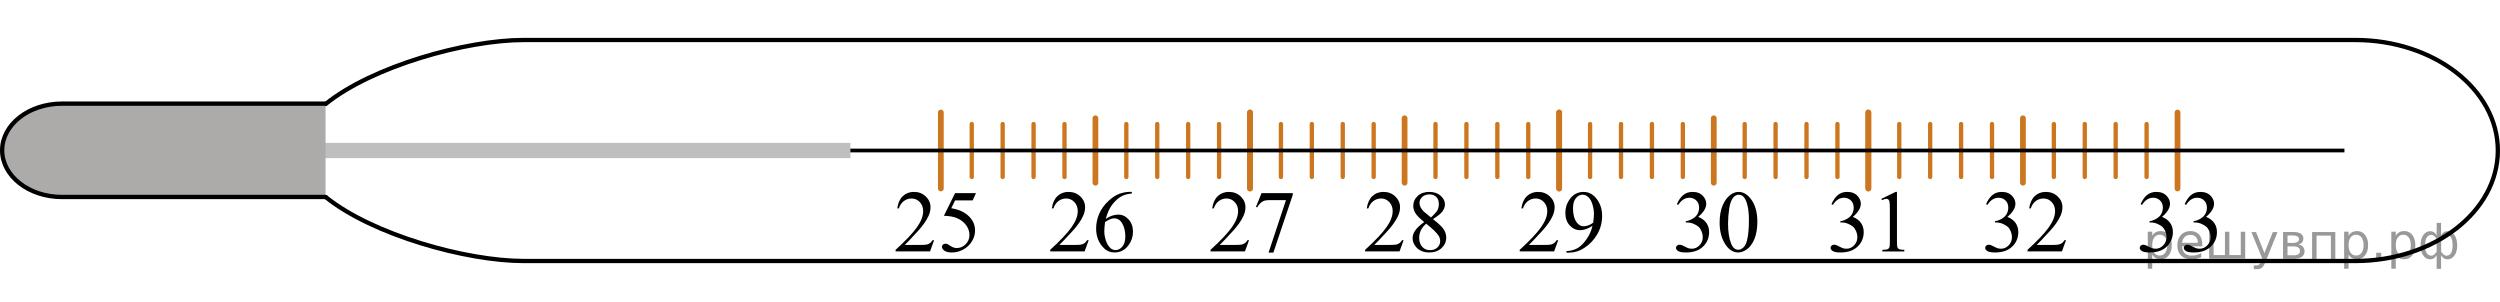 <?xml version="1.0" encoding="utf-8"?>
<!-- Generator: Adobe Illustrator 16.0.0, SVG Export Plug-In . SVG Version: 6.00 Build 0)  -->
<!DOCTYPE svg PUBLIC "-//W3C//DTD SVG 1.1//EN" "http://www.w3.org/Graphics/SVG/1.1/DTD/svg11.dtd">
<svg version="1.1" id="_Слой_1" xmlns="http://www.w3.org/2000/svg" xmlns:xlink="http://www.w3.org/1999/xlink" x="0px"
	 y="0px" width="434.203px" height="52.387px" viewBox="0 0 434.203 52.387" enable-background="new 0 0 434.203 52.387"
	 xml:space="preserve">
<path fill="none" stroke="#000000" stroke-width="0.75" stroke-linecap="round" stroke-linejoin="round" d="M56.568,34.224
	c8.136,6.56,24.417,11.106,34.367,11.106h318.128c13.678,0,24.766-8.592,24.766-19.191l0,0c0-10.599-11.088-19.191-24.766-19.191
	H90.935c-9.959,0-26.262,4.556-34.39,11.125"/>
<g>
	
		<line fill="none" stroke="#CC761F" stroke-linecap="round" stroke-linejoin="round" x1="163.405" y1="19.543" x2="163.405" y2="32.734"/>
	
		<line fill="none" stroke="#CC761F" stroke-width="0.75" stroke-linecap="round" stroke-linejoin="round" x1="168.774" y1="21.543" x2="168.774" y2="30.734"/>
	
		<line fill="none" stroke="#CC761F" stroke-width="0.75" stroke-linecap="round" stroke-linejoin="round" x1="174.144" y1="21.543" x2="174.144" y2="30.734"/>
	
		<line fill="none" stroke="#CC761F" stroke-width="0.75" stroke-linecap="round" stroke-linejoin="round" x1="179.514" y1="21.543" x2="179.514" y2="30.734"/>
	
		<line fill="none" stroke="#CC761F" stroke-width="0.75" stroke-linecap="round" stroke-linejoin="round" x1="184.883" y1="21.543" x2="184.883" y2="30.734"/>
	
		<line fill="none" stroke="#CC761F" stroke-linecap="round" stroke-linejoin="round" x1="190.253" y1="20.543" x2="190.253" y2="31.734"/>
	
		<line fill="none" stroke="#CC761F" stroke-width="0.75" stroke-linecap="round" stroke-linejoin="round" x1="195.622" y1="21.543" x2="195.622" y2="30.734"/>
	
		<line fill="none" stroke="#CC761F" stroke-width="0.75" stroke-linecap="round" stroke-linejoin="round" x1="200.992" y1="21.543" x2="200.992" y2="30.734"/>
	
		<line fill="none" stroke="#CC761F" stroke-width="0.75" stroke-linecap="round" stroke-linejoin="round" x1="206.363" y1="21.543" x2="206.363" y2="30.734"/>
	
		<line fill="none" stroke="#CC761F" stroke-width="0.75" stroke-linecap="round" stroke-linejoin="round" x1="211.732" y1="21.543" x2="211.732" y2="30.734"/>
	
		<line fill="none" stroke="#CC761F" stroke-linecap="round" stroke-linejoin="round" x1="217.102" y1="19.543" x2="217.102" y2="32.734"/>
</g>
<g>
	
		<line fill="none" stroke="#CC761F" stroke-linecap="round" stroke-linejoin="round" x1="217.102" y1="19.543" x2="217.102" y2="32.734"/>
	
		<line fill="none" stroke="#CC761F" stroke-width="0.75" stroke-linecap="round" stroke-linejoin="round" x1="222.472" y1="21.543" x2="222.472" y2="30.734"/>
	
		<line fill="none" stroke="#CC761F" stroke-width="0.75" stroke-linecap="round" stroke-linejoin="round" x1="227.841" y1="21.543" x2="227.841" y2="30.734"/>
	
		<line fill="none" stroke="#CC761F" stroke-width="0.75" stroke-linecap="round" stroke-linejoin="round" x1="233.211" y1="21.543" x2="233.211" y2="30.734"/>
	
		<line fill="none" stroke="#CC761F" stroke-width="0.75" stroke-linecap="round" stroke-linejoin="round" x1="238.581" y1="21.543" x2="238.581" y2="30.734"/>
	
		<line fill="none" stroke="#CC761F" stroke-linecap="round" stroke-linejoin="round" x1="243.95" y1="20.543" x2="243.95" y2="31.734"/>
	
		<line fill="none" stroke="#CC761F" stroke-width="0.75" stroke-linecap="round" stroke-linejoin="round" x1="249.321" y1="21.543" x2="249.321" y2="30.734"/>
	
		<line fill="none" stroke="#CC761F" stroke-width="0.75" stroke-linecap="round" stroke-linejoin="round" x1="254.69" y1="21.543" x2="254.69" y2="30.734"/>
	
		<line fill="none" stroke="#CC761F" stroke-width="0.75" stroke-linecap="round" stroke-linejoin="round" x1="260.06" y1="21.543" x2="260.06" y2="30.734"/>
	
		<line fill="none" stroke="#CC761F" stroke-width="0.75" stroke-linecap="round" stroke-linejoin="round" x1="265.43" y1="21.543" x2="265.43" y2="30.734"/>
	
		<line fill="none" stroke="#CC761F" stroke-linecap="round" stroke-linejoin="round" x1="270.799" y1="19.543" x2="270.799" y2="32.734"/>
</g>
<g>
	
		<line fill="none" stroke="#CC761F" stroke-linecap="round" stroke-linejoin="round" x1="270.799" y1="19.543" x2="270.799" y2="32.734"/>
	
		<line fill="none" stroke="#CC761F" stroke-width="0.75" stroke-linecap="round" stroke-linejoin="round" x1="276.169" y1="21.543" x2="276.169" y2="30.734"/>
	
		<line fill="none" stroke="#CC761F" stroke-width="0.75" stroke-linecap="round" stroke-linejoin="round" x1="281.539" y1="21.543" x2="281.539" y2="30.734"/>
	
		<line fill="none" stroke="#CC761F" stroke-width="0.75" stroke-linecap="round" stroke-linejoin="round" x1="286.908" y1="21.543" x2="286.908" y2="30.734"/>
	
		<line fill="none" stroke="#CC761F" stroke-width="0.75" stroke-linecap="round" stroke-linejoin="round" x1="292.279" y1="21.543" x2="292.279" y2="30.734"/>
	
		<line fill="none" stroke="#CC761F" stroke-linecap="round" stroke-linejoin="round" x1="297.648" y1="20.543" x2="297.648" y2="31.734"/>
	
		<line fill="none" stroke="#CC761F" stroke-width="0.75" stroke-linecap="round" stroke-linejoin="round" x1="303.018" y1="21.543" x2="303.018" y2="30.734"/>
	
		<line fill="none" stroke="#CC761F" stroke-width="0.75" stroke-linecap="round" stroke-linejoin="round" x1="308.387" y1="21.543" x2="308.387" y2="30.734"/>
	
		<line fill="none" stroke="#CC761F" stroke-width="0.75" stroke-linecap="round" stroke-linejoin="round" x1="313.757" y1="21.543" x2="313.757" y2="30.734"/>
	
		<line fill="none" stroke="#CC761F" stroke-width="0.75" stroke-linecap="round" stroke-linejoin="round" x1="319.127" y1="21.543" x2="319.127" y2="30.734"/>
	
		<line fill="none" stroke="#CC761F" stroke-linecap="round" stroke-linejoin="round" x1="324.496" y1="19.543" x2="324.496" y2="32.734"/>
</g>
<g>
	
		<line fill="none" stroke="#CC761F" stroke-linecap="round" stroke-linejoin="round" x1="324.496" y1="19.543" x2="324.496" y2="32.734"/>
	
		<line fill="none" stroke="#CC761F" stroke-width="0.75" stroke-linecap="round" stroke-linejoin="round" x1="329.866" y1="21.543" x2="329.866" y2="30.734"/>
	
		<line fill="none" stroke="#CC761F" stroke-width="0.75" stroke-linecap="round" stroke-linejoin="round" x1="335.237" y1="21.543" x2="335.237" y2="30.734"/>
	
		<line fill="none" stroke="#CC761F" stroke-width="0.75" stroke-linecap="round" stroke-linejoin="round" x1="340.606" y1="21.543" x2="340.606" y2="30.734"/>
	
		<line fill="none" stroke="#CC761F" stroke-width="0.75" stroke-linecap="round" stroke-linejoin="round" x1="345.976" y1="21.543" x2="345.976" y2="30.734"/>
	
		<line fill="none" stroke="#CC761F" stroke-linecap="round" stroke-linejoin="round" x1="351.346" y1="20.543" x2="351.346" y2="31.734"/>
	
		<line fill="none" stroke="#CC761F" stroke-width="0.75" stroke-linecap="round" stroke-linejoin="round" x1="356.715" y1="21.543" x2="356.715" y2="30.734"/>
	
		<line fill="none" stroke="#CC761F" stroke-width="0.75" stroke-linecap="round" stroke-linejoin="round" x1="362.085" y1="21.543" x2="362.085" y2="30.734"/>
	
		<line fill="none" stroke="#CC761F" stroke-width="0.75" stroke-linecap="round" stroke-linejoin="round" x1="367.454" y1="21.543" x2="367.454" y2="30.734"/>
	
		<line fill="none" stroke="#CC761F" stroke-width="0.75" stroke-linecap="round" stroke-linejoin="round" x1="372.824" y1="21.543" x2="372.824" y2="30.734"/>
	
		<line fill="none" stroke="#CC761F" stroke-linecap="round" stroke-linejoin="round" x1="378.195" y1="19.543" x2="378.195" y2="32.734"/>
</g>
<rect x="13.419" y="25.814" width="393.768" height="0.649"/>
<rect x="13.419" y="24.814" fill="#C0BFBF" width="134.283" height="2.648"/>
<path fill="#ADAAAA" stroke="#000000" stroke-width="0.75" stroke-linecap="round" stroke-linejoin="round" d="M56.545,34.213
	H10.758c-5.734,0-10.383-3.629-10.383-8.106l0,0C0.375,21.629,5.024,18,10.758,18h45.787"/>
<g>
	<defs>
		<polygon id="SVGID_1_" points="152.898,47.847 173.911,47.847 173.911,29.766 152.898,29.766 152.898,47.847 		"/>
	</defs>
	<clipPath id="SVGID_2_">
		<use xlink:href="#SVGID_1_"  overflow="visible"/>
	</clipPath>
	<g clip-path="url(#SVGID_2_)">
		<g enable-background="new    ">
			<path d="M162.235,41.719l-0.71,1.95h-5.977v-0.276c1.758-1.604,2.996-2.914,3.713-3.93s1.076-1.944,1.076-2.786
				c0-0.643-0.197-1.171-0.59-1.584c-0.394-0.413-0.864-0.62-1.412-0.62c-0.498,0-0.945,0.146-1.341,0.437
				c-0.396,0.292-0.688,0.719-0.878,1.281h-0.276c0.125-0.921,0.444-1.628,0.96-2.121s1.159-0.74,1.931-0.74
				c0.822,0,1.508,0.265,2.058,0.792c0.55,0.528,0.826,1.15,0.826,1.868c0,0.513-0.12,1.025-0.359,1.539
				c-0.369,0.807-0.966,1.661-1.793,2.563c-1.24,1.354-2.015,2.171-2.323,2.45h2.645c0.538,0,0.916-0.02,1.132-0.06
				c0.217-0.04,0.412-0.121,0.586-0.243s0.326-0.295,0.456-0.52H162.235z"/>
			<path d="M169.511,33.539l-0.583,1.27h-3.048l-0.665,1.359c1.32,0.194,2.366,0.686,3.138,1.472
				c0.663,0.678,0.994,1.475,0.994,2.391c0,0.533-0.108,1.026-0.325,1.479c-0.217,0.453-0.49,0.84-0.818,1.158
				s-0.695,0.575-1.098,0.77c-0.573,0.273-1.161,0.411-1.763,0.411c-0.607,0-1.049-0.104-1.326-0.311
				c-0.277-0.206-0.415-0.435-0.415-0.684c0-0.14,0.058-0.263,0.172-0.37c0.115-0.106,0.259-0.16,0.434-0.16
				c0.129,0,0.243,0.02,0.34,0.06s0.263,0.143,0.497,0.307c0.374,0.259,0.752,0.389,1.136,0.389c0.583,0,1.094-0.221,1.535-0.661
				c0.441-0.441,0.661-0.978,0.661-1.61c0-0.612-0.197-1.184-0.59-1.715c-0.393-0.53-0.936-0.939-1.628-1.229
				c-0.543-0.225-1.283-0.354-2.219-0.389l1.942-3.937H169.511z"/>
		</g>
	</g>
</g>
<g>
	<defs>
		<polygon id="SVGID_3_" points="179.746,47.847 200.76,47.847 200.76,29.766 179.746,29.766 179.746,47.847 		"/>
	</defs>
	<clipPath id="SVGID_4_">
		<use xlink:href="#SVGID_3_"  overflow="visible"/>
	</clipPath>
	<g clip-path="url(#SVGID_4_)">
		<g enable-background="new    ">
			<path d="M189.084,41.719l-0.71,1.95h-5.977v-0.276c1.758-1.604,2.996-2.914,3.713-3.93s1.076-1.944,1.076-2.786
				c0-0.643-0.197-1.171-0.59-1.584c-0.394-0.413-0.864-0.62-1.412-0.62c-0.498,0-0.945,0.146-1.341,0.437
				c-0.396,0.292-0.688,0.719-0.878,1.281h-0.276c0.125-0.921,0.444-1.628,0.96-2.121s1.159-0.74,1.931-0.74
				c0.822,0,1.508,0.265,2.058,0.792c0.55,0.528,0.826,1.15,0.826,1.868c0,0.513-0.12,1.025-0.359,1.539
				c-0.369,0.807-0.966,1.661-1.793,2.563c-1.24,1.354-2.015,2.171-2.323,2.45h2.645c0.538,0,0.916-0.02,1.132-0.06
				c0.217-0.04,0.412-0.121,0.586-0.243s0.326-0.295,0.456-0.52H189.084z"/>
			<path d="M196.577,33.329v0.276c-0.657,0.065-1.194,0.196-1.61,0.393c-0.416,0.197-0.827,0.497-1.232,0.9
				c-0.406,0.403-0.742,0.853-1.009,1.349c-0.267,0.495-0.489,1.084-0.668,1.767c0.717-0.493,1.437-0.739,2.159-0.739
				c0.692,0,1.292,0.278,1.8,0.836c0.508,0.559,0.762,1.275,0.762,2.152c0,0.847-0.256,1.618-0.769,2.315
				c-0.618,0.847-1.435,1.271-2.451,1.271c-0.692,0-1.28-0.229-1.763-0.688c-0.946-0.892-1.419-2.047-1.419-3.467
				c0-0.906,0.182-1.768,0.545-2.585c0.364-0.816,0.883-1.541,1.558-2.174c0.675-0.632,1.321-1.059,1.939-1.277
				c0.617-0.219,1.192-0.329,1.726-0.329H196.577z M191.93,38.559c-0.09,0.673-0.135,1.216-0.135,1.629
				c0,0.479,0.088,0.997,0.266,1.558c0.176,0.561,0.439,1.005,0.788,1.334c0.254,0.233,0.563,0.351,0.926,0.351
				c0.433,0,0.82-0.204,1.162-0.612s0.512-0.991,0.512-1.748c0-0.852-0.169-1.589-0.508-2.212c-0.339-0.622-0.819-0.934-1.442-0.934
				c-0.189,0-0.392,0.04-0.609,0.12C192.674,38.123,192.354,38.295,191.93,38.559z"/>
		</g>
	</g>
</g>
<g>
	<defs>
		<polygon id="SVGID_5_" points="206.595,47.847 227.609,47.847 227.609,29.766 206.595,29.766 206.595,47.847 		"/>
	</defs>
	<clipPath id="SVGID_6_">
		<use xlink:href="#SVGID_5_"  overflow="visible"/>
	</clipPath>
	<g clip-path="url(#SVGID_6_)">
		<g enable-background="new    ">
			<path d="M216.933,41.719l-0.71,1.95h-5.977v-0.276c1.758-1.604,2.996-2.914,3.713-3.93s1.076-1.944,1.076-2.786
				c0-0.643-0.197-1.171-0.59-1.584c-0.394-0.413-0.864-0.62-1.412-0.62c-0.498,0-0.945,0.146-1.341,0.437
				c-0.396,0.292-0.688,0.719-0.878,1.281h-0.276c0.125-0.921,0.444-1.628,0.96-2.121s1.159-0.74,1.931-0.74
				c0.822,0,1.508,0.265,2.058,0.792c0.55,0.528,0.826,1.15,0.826,1.868c0,0.513-0.12,1.025-0.359,1.539
				c-0.369,0.807-0.966,1.661-1.793,2.563c-1.24,1.354-2.015,2.171-2.323,2.45h2.645c0.538,0,0.916-0.02,1.132-0.06
				c0.217-0.04,0.412-0.121,0.586-0.243s0.326-0.295,0.456-0.52H216.933z"/>
			<path d="M219.107,33.539h5.431v0.283l-3.377,10.056h-0.836l3.025-9.121h-2.787c-0.563,0-0.963,0.066-1.202,0.201
				c-0.419,0.229-0.755,0.583-1.009,1.061l-0.217-0.082L219.107,33.539z"/>
		</g>
	</g>
</g>
<g>
	<defs>
		<polygon id="SVGID_7_" points="233.444,47.847 254.457,47.847 254.457,29.766 233.444,29.766 233.444,47.847 		"/>
	</defs>
	<clipPath id="SVGID_8_">
		<use xlink:href="#SVGID_7_"  overflow="visible"/>
	</clipPath>
	<g clip-path="url(#SVGID_8_)">
		<g enable-background="new    ">
			<path d="M243.781,41.719l-0.71,1.95h-5.977v-0.276c1.759-1.604,2.995-2.914,3.713-3.93s1.075-1.944,1.075-2.786
				c0-0.643-0.196-1.171-0.59-1.584c-0.393-0.413-0.863-0.62-1.412-0.62c-0.498,0-0.944,0.146-1.34,0.437
				c-0.396,0.292-0.689,0.719-0.879,1.281h-0.275c0.124-0.921,0.443-1.628,0.959-2.121s1.16-0.74,1.932-0.74
				c0.822,0,1.508,0.265,2.059,0.792c0.55,0.528,0.825,1.15,0.825,1.868c0,0.513-0.12,1.025-0.358,1.539
				c-0.369,0.807-0.967,1.661-1.793,2.563c-1.24,1.354-2.016,2.171-2.324,2.45h2.645c0.539,0,0.916-0.02,1.133-0.06
				s0.412-0.121,0.586-0.243s0.326-0.295,0.456-0.52H243.781z"/>
			<path d="M247.352,38.566c-0.801-0.657-1.318-1.186-1.55-1.584s-0.347-0.812-0.347-1.24c0-0.657,0.254-1.224,0.762-1.699
				s1.183-0.714,2.024-0.714c0.816,0,1.474,0.222,1.972,0.665s0.748,0.949,0.748,1.517c0,0.379-0.135,0.765-0.404,1.158
				c-0.269,0.394-0.829,0.856-1.681,1.39c0.876,0.677,1.457,1.21,1.741,1.599c0.378,0.508,0.567,1.043,0.567,1.606
				c0,0.712-0.271,1.321-0.814,1.826c-0.543,0.506-1.255,0.759-2.137,0.759c-0.961,0-1.71-0.302-2.249-0.904
				c-0.428-0.483-0.643-1.011-0.643-1.584c0-0.448,0.151-0.893,0.453-1.333C246.096,39.586,246.615,39.1,247.352,38.566z
				 M247.703,38.851c-0.414,0.349-0.72,0.729-0.919,1.139c-0.199,0.411-0.299,0.855-0.299,1.334c0,0.643,0.176,1.156,0.526,1.543
				c0.352,0.386,0.799,0.578,1.342,0.578c0.537,0,0.969-0.151,1.292-0.455s0.485-0.673,0.485-1.105c0-0.359-0.094-0.68-0.283-0.964
				C249.494,40.392,248.78,39.702,247.703,38.851z M248.526,37.767c0.598-0.537,0.976-0.962,1.135-1.273
				c0.16-0.311,0.239-0.663,0.239-1.057c0-0.523-0.147-0.933-0.44-1.229c-0.294-0.296-0.695-0.444-1.203-0.444
				s-0.922,0.147-1.24,0.44c-0.318,0.294-0.479,0.638-0.479,1.031c0,0.259,0.066,0.519,0.199,0.777
				c0.131,0.259,0.319,0.505,0.563,0.739L248.526,37.767z"/>
		</g>
	</g>
</g>
<g>
	<defs>
		<polygon id="SVGID_9_" points="260.292,47.847 281.306,47.847 281.306,29.766 260.292,29.766 260.292,47.847 		"/>
	</defs>
	<clipPath id="SVGID_10_">
		<use xlink:href="#SVGID_9_"  overflow="visible"/>
	</clipPath>
	<g clip-path="url(#SVGID_10_)">
		<g enable-background="new    ">
			<path d="M270.631,41.719l-0.711,1.95h-5.977v-0.276c1.759-1.604,2.996-2.914,3.713-3.93c0.718-1.016,1.076-1.944,1.076-2.786
				c0-0.643-0.197-1.171-0.59-1.584c-0.394-0.413-0.864-0.62-1.412-0.62c-0.498,0-0.945,0.146-1.341,0.437
				c-0.396,0.292-0.688,0.719-0.878,1.281h-0.276c0.124-0.921,0.444-1.628,0.96-2.121s1.159-0.74,1.932-0.74
				c0.821,0,1.508,0.265,2.058,0.792c0.55,0.528,0.825,1.15,0.825,1.868c0,0.513-0.119,1.025-0.358,1.539
				c-0.368,0.807-0.966,1.661-1.793,2.563c-1.239,1.354-2.015,2.171-2.323,2.45h2.645c0.538,0,0.916-0.02,1.132-0.06
				c0.217-0.04,0.412-0.121,0.587-0.243c0.174-0.122,0.326-0.295,0.455-0.52H270.631z"/>
			<path d="M272.073,43.878v-0.276c0.646-0.01,1.25-0.16,1.808-0.452c0.558-0.291,1.097-0.8,1.617-1.527s0.883-1.526,1.087-2.398
				c-0.781,0.503-1.488,0.755-2.121,0.755c-0.713,0-1.322-0.275-1.83-0.825c-0.508-0.551-0.763-1.281-0.763-2.193
				c0-0.886,0.255-1.676,0.763-2.368c0.611-0.842,1.412-1.263,2.397-1.263c0.832,0,1.544,0.344,2.137,1.031
				c0.728,0.852,1.091,1.902,1.091,3.152c0,1.126-0.276,2.176-0.83,3.149c-0.553,0.974-1.322,1.781-2.308,2.424
				c-0.802,0.528-1.677,0.792-2.622,0.792H272.073z M276.703,38.671c0.09-0.647,0.135-1.165,0.135-1.554
				c0-0.483-0.082-1.005-0.246-1.565c-0.164-0.56-0.397-0.989-0.699-1.288c-0.301-0.299-0.643-0.448-1.026-0.448
				c-0.443,0-0.832,0.199-1.165,0.598c-0.334,0.398-0.501,0.991-0.501,1.777c0,1.051,0.222,1.873,0.665,2.466
				c0.323,0.429,0.722,0.643,1.195,0.643c0.229,0,0.5-0.055,0.814-0.165C276.189,39.024,276.465,38.87,276.703,38.671z"/>
		</g>
	</g>
</g>
<g>
	<defs>
		<polygon id="SVGID_11_" points="287.141,47.847 308.155,47.847 308.155,29.766 287.141,29.766 287.141,47.847 		"/>
	</defs>
	<clipPath id="SVGID_12_">
		<use xlink:href="#SVGID_11_"  overflow="visible"/>
	</clipPath>
	<g clip-path="url(#SVGID_12_)">
		<g enable-background="new    ">
			<path d="M291.24,35.466c0.289-0.682,0.654-1.209,1.096-1.58c0.439-0.371,0.989-0.557,1.646-0.557
				c0.813,0,1.435,0.265,1.867,0.792c0.329,0.394,0.494,0.814,0.494,1.263c0,0.737-0.464,1.499-1.391,2.286
				c0.623,0.244,1.094,0.593,1.412,1.046c0.319,0.453,0.479,0.986,0.479,1.599c0,0.877-0.279,1.636-0.836,2.278
				c-0.729,0.837-1.781,1.256-3.16,1.256c-0.684,0-1.147-0.085-1.395-0.254c-0.246-0.17-0.369-0.352-0.369-0.546
				c0-0.145,0.059-0.271,0.176-0.381s0.258-0.164,0.422-0.164c0.125,0,0.252,0.02,0.381,0.06c0.085,0.024,0.276,0.115,0.575,0.272
				s0.505,0.25,0.62,0.28c0.184,0.055,0.381,0.082,0.59,0.082c0.508,0,0.95-0.196,1.326-0.59c0.377-0.394,0.564-0.859,0.564-1.397
				c0-0.394-0.088-0.776-0.262-1.15c-0.129-0.279-0.271-0.49-0.426-0.635c-0.214-0.199-0.508-0.38-0.881-0.542
				c-0.374-0.161-0.755-0.242-1.144-0.242h-0.239v-0.225c0.394-0.05,0.788-0.191,1.184-0.426c0.396-0.234,0.684-0.516,0.863-0.844
				c0.18-0.329,0.27-0.69,0.27-1.084c0-0.513-0.161-0.927-0.482-1.243c-0.32-0.316-0.721-0.475-1.199-0.475
				c-0.771,0-1.416,0.413-1.935,1.24L291.24,35.466z"/>
			<path d="M298.666,38.663c0-1.155,0.175-2.149,0.523-2.984c0.349-0.834,0.813-1.455,1.39-1.863
				c0.448-0.324,0.911-0.486,1.39-0.486c0.777,0,1.475,0.396,2.092,1.188c0.771,0.981,1.158,2.311,1.158,3.989
				c0,1.176-0.17,2.174-0.508,2.996c-0.34,0.821-0.771,1.418-1.297,1.789s-1.032,0.557-1.52,0.557c-0.967,0-1.771-0.57-2.414-1.711
				C298.938,41.177,298.666,40.019,298.666,38.663z M300.131,38.851c0,1.395,0.172,2.532,0.516,3.414
				c0.283,0.742,0.707,1.113,1.27,1.113c0.27,0,0.549-0.121,0.837-0.362c0.289-0.242,0.509-0.646,0.657-1.214
				c0.229-0.857,0.344-2.064,0.344-3.624c0-1.155-0.119-2.119-0.358-2.891c-0.179-0.573-0.411-0.979-0.694-1.218
				c-0.205-0.165-0.451-0.247-0.74-0.247c-0.338,0-0.64,0.152-0.904,0.456c-0.357,0.413-0.602,1.063-0.731,1.95
				C300.196,37.114,300.131,37.988,300.131,38.851z"/>
		</g>
	</g>
</g>
<g>
	<defs>
		<polygon id="SVGID_13_" points="313.99,47.847 335.004,47.847 335.004,29.766 313.99,29.766 313.99,47.847 		"/>
	</defs>
	<clipPath id="SVGID_14_">
		<use xlink:href="#SVGID_13_"  overflow="visible"/>
	</clipPath>
	<g clip-path="url(#SVGID_14_)">
		<g enable-background="new    ">
			<path d="M318.09,35.466c0.289-0.682,0.653-1.209,1.094-1.58c0.441-0.371,0.99-0.557,1.647-0.557c0.812,0,1.435,0.265,1.868,0.792
				c0.328,0.394,0.492,0.814,0.492,1.263c0,0.737-0.463,1.499-1.389,2.286c0.622,0.244,1.093,0.593,1.412,1.046
				c0.318,0.453,0.478,0.986,0.478,1.599c0,0.877-0.278,1.636-0.837,2.278c-0.727,0.837-1.78,1.256-3.16,1.256
				c-0.682,0-1.146-0.085-1.393-0.254c-0.247-0.17-0.37-0.352-0.37-0.546c0-0.145,0.059-0.271,0.175-0.381
				c0.117-0.109,0.258-0.164,0.423-0.164c0.124,0,0.251,0.02,0.381,0.06c0.085,0.024,0.276,0.115,0.575,0.272s0.506,0.25,0.62,0.28
				c0.185,0.055,0.381,0.082,0.591,0.082c0.508,0,0.949-0.196,1.326-0.59c0.375-0.394,0.563-0.859,0.563-1.397
				c0-0.394-0.087-0.776-0.262-1.15c-0.13-0.279-0.271-0.49-0.426-0.635c-0.214-0.199-0.508-0.38-0.882-0.542
				c-0.373-0.161-0.754-0.242-1.143-0.242h-0.239v-0.225c0.394-0.05,0.788-0.191,1.185-0.426c0.396-0.234,0.684-0.516,0.862-0.844
				c0.18-0.329,0.269-0.69,0.269-1.084c0-0.513-0.16-0.927-0.481-1.243s-0.721-0.475-1.198-0.475c-0.772,0-1.418,0.413-1.936,1.24
				L318.09,35.466z"/>
			<path d="M326.756,34.532l2.465-1.203h0.246v8.555c0,0.567,0.023,0.921,0.071,1.061s0.146,0.246,0.296,0.321
				c0.148,0.074,0.453,0.117,0.91,0.127v0.276h-3.81v-0.276c0.478-0.01,0.787-0.051,0.927-0.123c0.139-0.072,0.236-0.17,0.291-0.292
				s0.082-0.486,0.082-1.094v-5.469c0-0.737-0.025-1.21-0.074-1.42c-0.035-0.159-0.099-0.276-0.191-0.351
				c-0.092-0.075-0.202-0.112-0.332-0.112c-0.184,0-0.44,0.077-0.77,0.231L326.756,34.532z"/>
		</g>
	</g>
</g>
<g>
	<defs>
		<polygon id="SVGID_15_" points="340.838,47.847 361.853,47.847 361.853,29.766 340.838,29.766 340.838,47.847 		"/>
	</defs>
	<clipPath id="SVGID_16_">
		<use xlink:href="#SVGID_15_"  overflow="visible"/>
	</clipPath>
	<g clip-path="url(#SVGID_16_)">
		<g enable-background="new    ">
			<path d="M344.939,35.466c0.289-0.682,0.653-1.209,1.095-1.58c0.44-0.371,0.99-0.557,1.646-0.557c0.813,0,1.436,0.265,1.868,0.792
				c0.329,0.394,0.493,0.814,0.493,1.263c0,0.737-0.463,1.499-1.39,2.286c0.622,0.244,1.093,0.593,1.412,1.046
				s0.478,0.986,0.478,1.599c0,0.877-0.278,1.636-0.836,2.278c-0.728,0.837-1.781,1.256-3.16,1.256
				c-0.683,0-1.146-0.085-1.394-0.254c-0.247-0.17-0.37-0.352-0.37-0.546c0-0.145,0.059-0.271,0.176-0.381s0.258-0.164,0.422-0.164
				c0.125,0,0.252,0.02,0.381,0.06c0.086,0.024,0.277,0.115,0.576,0.272s0.505,0.25,0.619,0.28c0.185,0.055,0.381,0.082,0.591,0.082
				c0.508,0,0.95-0.196,1.326-0.59s0.563-0.859,0.563-1.397c0-0.394-0.087-0.776-0.262-1.15c-0.129-0.279-0.271-0.49-0.426-0.635
				c-0.213-0.199-0.508-0.38-0.881-0.542c-0.373-0.161-0.754-0.242-1.143-0.242h-0.24v-0.225c0.395-0.05,0.789-0.191,1.185-0.426
				s0.684-0.516,0.862-0.844c0.18-0.329,0.27-0.69,0.27-1.084c0-0.513-0.16-0.927-0.482-1.243c-0.32-0.316-0.721-0.475-1.198-0.475
				c-0.772,0-1.417,0.413-1.935,1.24L344.939,35.466z"/>
			<path d="M358.826,41.719l-0.709,1.95h-5.977v-0.276c1.758-1.604,2.995-2.914,3.713-3.93c0.717-1.016,1.075-1.944,1.075-2.786
				c0-0.643-0.196-1.171-0.59-1.584s-0.864-0.62-1.412-0.62c-0.498,0-0.944,0.146-1.341,0.437c-0.396,0.292-0.688,0.719-0.878,1.281
				h-0.276c0.125-0.921,0.444-1.628,0.96-2.121s1.159-0.74,1.931-0.74c0.822,0,1.508,0.265,2.059,0.792
				c0.551,0.528,0.826,1.15,0.826,1.868c0,0.513-0.12,1.025-0.359,1.539c-0.369,0.807-0.967,1.661-1.793,2.563
				c-1.24,1.354-2.015,2.171-2.323,2.45h2.645c0.538,0,0.915-0.02,1.132-0.06s0.412-0.121,0.586-0.243
				c0.175-0.122,0.326-0.295,0.457-0.52H358.826z"/>
		</g>
	</g>
</g>
<g>
	<defs>
		<polygon id="SVGID_17_" points="367.688,47.847 388.701,47.847 388.701,29.766 367.688,29.766 367.688,47.847 		"/>
	</defs>
	<clipPath id="SVGID_18_">
		<use xlink:href="#SVGID_17_"  overflow="visible"/>
	</clipPath>
	<g clip-path="url(#SVGID_18_)">
		<g enable-background="new    ">
			<path d="M371.787,35.466c0.289-0.682,0.654-1.209,1.095-1.58s0.989-0.557,1.647-0.557c0.812,0,1.434,0.265,1.867,0.792
				c0.328,0.394,0.493,0.814,0.493,1.263c0,0.737-0.464,1.499-1.39,2.286c0.623,0.244,1.094,0.593,1.412,1.046
				s0.479,0.986,0.479,1.599c0,0.877-0.279,1.636-0.837,2.278c-0.728,0.837-1.78,1.256-3.16,1.256c-0.683,0-1.147-0.085-1.394-0.254
				c-0.246-0.17-0.369-0.352-0.369-0.546c0-0.145,0.059-0.271,0.175-0.381c0.117-0.109,0.258-0.164,0.423-0.164
				c0.124,0,0.251,0.02,0.381,0.06c0.084,0.024,0.275,0.115,0.574,0.272s0.506,0.25,0.621,0.28c0.184,0.055,0.381,0.082,0.59,0.082
				c0.508,0,0.949-0.196,1.326-0.59c0.376-0.394,0.564-0.859,0.564-1.397c0-0.394-0.088-0.776-0.262-1.15
				c-0.13-0.279-0.271-0.49-0.426-0.635c-0.215-0.199-0.508-0.38-0.882-0.542c-0.374-0.161-0.755-0.242-1.144-0.242h-0.238v-0.225
				c0.393-0.05,0.787-0.191,1.184-0.426s0.684-0.516,0.863-0.844c0.18-0.329,0.269-0.69,0.269-1.084
				c0-0.513-0.161-0.927-0.481-1.243c-0.321-0.316-0.721-0.475-1.199-0.475c-0.771,0-1.417,0.413-1.936,1.24L371.787,35.466z"/>
			<path d="M379.438,35.466c0.289-0.682,0.653-1.209,1.094-1.58c0.441-0.371,0.99-0.557,1.647-0.557
				c0.812,0,1.435,0.265,1.868,0.792c0.328,0.394,0.492,0.814,0.492,1.263c0,0.737-0.463,1.499-1.389,2.286
				c0.622,0.244,1.093,0.593,1.412,1.046c0.318,0.453,0.478,0.986,0.478,1.599c0,0.877-0.278,1.636-0.837,2.278
				c-0.727,0.837-1.78,1.256-3.16,1.256c-0.682,0-1.146-0.085-1.393-0.254c-0.247-0.17-0.37-0.352-0.37-0.546
				c0-0.145,0.059-0.271,0.175-0.381c0.117-0.109,0.258-0.164,0.423-0.164c0.124,0,0.251,0.02,0.381,0.06
				c0.085,0.024,0.276,0.115,0.575,0.272s0.506,0.25,0.62,0.28c0.185,0.055,0.381,0.082,0.591,0.082c0.508,0,0.949-0.196,1.326-0.59
				c0.375-0.394,0.563-0.859,0.563-1.397c0-0.394-0.087-0.776-0.262-1.15c-0.13-0.279-0.271-0.49-0.426-0.635
				c-0.214-0.199-0.508-0.38-0.882-0.542c-0.373-0.161-0.754-0.242-1.143-0.242h-0.239v-0.225c0.394-0.05,0.788-0.191,1.185-0.426
				c0.396-0.234,0.684-0.516,0.862-0.844c0.18-0.329,0.269-0.69,0.269-1.084c0-0.513-0.16-0.927-0.481-1.243
				s-0.721-0.475-1.198-0.475c-0.772,0-1.418,0.413-1.936,1.24L379.438,35.466z"/>
		</g>
	</g>
</g>
<g style="stroke:none;fill:#000;fill-opacity:0.40"><path d="m 373.8,44.2 v 2.48 h -0.77 v -6.44 h 0.77 v 0.71 q 0.24,-0.42 0.61,-0.62 0.37,-0.20 0.88,-0.20 0.85,0 1.38,0.68 0.53,0.68 0.53,1.77 0,1.10 -0.53,1.77 -0.53,0.68 -1.38,0.68 -0.51,0 -0.88,-0.20 -0.37,-0.20 -0.61,-0.62 z m 2.61,-1.63 q 0,-0.85 -0.35,-1.32 -0.35,-0.48 -0.95,-0.48 -0.61,0 -0.96,0.48 -0.35,0.48 -0.35,1.32 0,0.85 0.35,1.33 0.35,0.48 0.96,0.48 0.61,0 0.95,-0.48 0.35,-0.48 0.35,-1.33 z"/><path d="m 382.5,42.4 v 0.38 h -3.52 q 0.05,0.79 0.47,1.21 0.43,0.41 1.19,0.41 0.44,0 0.85,-0.11 0.42,-0.11 0.82,-0.33 v 0.72 q -0.41,0.17 -0.85,0.27 -0.43,0.09 -0.88,0.09 -1.12,0 -1.77,-0.65 -0.65,-0.65 -0.65,-1.76 0,-1.15 0.62,-1.82 0.62,-0.68 1.67,-0.68 0.94,0 1.49,0.61 0.55,0.60 0.55,1.65 z m -0.77,-0.23 q -0.01,-0.63 -0.35,-1.00 -0.34,-0.38 -0.91,-0.38 -0.64,0 -1.03,0.36 -0.38,0.36 -0.44,1.02 z"/><path d="m 387.2,44.3 h 1.98 v -4.05 h 0.77 v 4.67 h -6.26 v -4.67 h 0.77 v 4.05 h 1.97 v -4.05 h 0.77 z"/><path d="m 393.5,45.4 q -0.33,0.83 -0.63,1.09 -0.31,0.25 -0.82,0.25 h -0.61 v -0.64 h 0.45 q 0.32,0 0.49,-0.15 0.17,-0.15 0.39,-0.71 l 0.14,-0.35 -1.89,-4.59 h 0.81 l 1.46,3.65 1.46,-3.65 h 0.81 z"/><path d="m 397.3,42.8 v 1.54 h 1.09 q 0.53,0 0.80,-0.20 0.28,-0.20 0.28,-0.57 0,-0.38 -0.28,-0.57 -0.28,-0.20 -0.80,-0.20 z m 0,-1.90 v 1.29 h 1.01 q 0.43,0 0.71,-0.17 0.28,-0.17 0.28,-0.48 0,-0.31 -0.28,-0.47 -0.28,-0.17 -0.71,-0.17 z m -0.77,-0.61 h 1.82 q 0.82,0 1.26,0.30 0.44,0.30 0.44,0.85 0,0.43 -0.23,0.68 -0.23,0.25 -0.67,0.31 0.53,0.10 0.82,0.42 0.29,0.32 0.29,0.79 0,0.62 -0.48,0.97 -0.48,0.34 -1.37,0.34 h -1.90 z"/><path d="m 405.6,40.3 v 4.67 h -0.77 v -4.05 h -2.49 v 4.05 h -0.77 v -4.67 z"/><path d="m 407.9,44.2 v 2.48 h -0.77 v -6.44 h 0.77 v 0.71 q 0.24,-0.42 0.61,-0.62 0.37,-0.20 0.88,-0.20 0.85,0 1.38,0.68 0.53,0.68 0.53,1.77 0,1.10 -0.53,1.77 -0.53,0.68 -1.38,0.68 -0.51,0 -0.88,-0.20 -0.37,-0.20 -0.61,-0.62 z m 2.61,-1.63 q 0,-0.85 -0.35,-1.32 -0.35,-0.48 -0.95,-0.48 -0.61,0 -0.96,0.48 -0.35,0.48 -0.35,1.32 0,0.85 0.35,1.33 0.35,0.48 0.96,0.48 0.61,0 0.95,-0.48 0.35,-0.48 0.35,-1.33 z"/><path d="m 412.7,43.9 h 0.88 v 1.06 h -0.88 z"/><path d="m 416.1,44.2 v 2.48 h -0.77 v -6.44 h 0.77 v 0.71 q 0.24,-0.42 0.61,-0.62 0.37,-0.20 0.88,-0.20 0.85,0 1.38,0.68 0.53,0.68 0.53,1.77 0,1.10 -0.53,1.77 -0.53,0.68 -1.38,0.68 -0.51,0 -0.88,-0.20 -0.37,-0.20 -0.61,-0.62 z m 2.61,-1.63 q 0,-0.85 -0.35,-1.32 -0.35,-0.48 -0.95,-0.48 -0.61,0 -0.96,0.48 -0.35,0.48 -0.35,1.32 0,0.85 0.35,1.33 0.35,0.48 0.96,0.48 0.61,0 0.95,-0.48 0.35,-0.48 0.35,-1.33 z"/><path d="m 421.2,42.6 q 0,0.98 0.30,1.40 0.30,0.41 0.82,0.41 0.41,0 0.88,-0.70 v -2.22 q -0.47,-0.70 -0.88,-0.70 -0.51,0 -0.82,0.42 -0.30,0.41 -0.30,1.39 z m 2,4.10 v -2.37 q -0.24,0.39 -0.51,0.55 -0.27,0.16 -0.62,0.16 -0.70,0 -1.18,-0.64 -0.48,-0.65 -0.48,-1.79 0,-1.15 0.48,-1.80 0.49,-0.66 1.18,-0.66 0.35,0 0.62,0.16 0.28,0.16 0.51,0.55 v -2.15 h 0.77 v 2.15 q 0.24,-0.39 0.51,-0.55 0.28,-0.16 0.62,-0.16 0.70,0 1.18,0.66 0.49,0.66 0.49,1.80 0,1.15 -0.49,1.79 -0.48,0.64 -1.18,0.64 -0.35,0 -0.62,-0.16 -0.27,-0.16 -0.51,-0.55 v 2.37 z m 2.77,-4.10 q 0,-0.98 -0.30,-1.39 -0.30,-0.42 -0.81,-0.42 -0.41,0 -0.88,0.70 v 2.22 q 0.47,0.70 0.88,0.70 0.51,0 0.81,-0.41 0.30,-0.42 0.30,-1.40 z"/></g></svg>

<!--File created and owned by https://sdamgia.ru. Copying is prohibited. All rights reserved.-->
